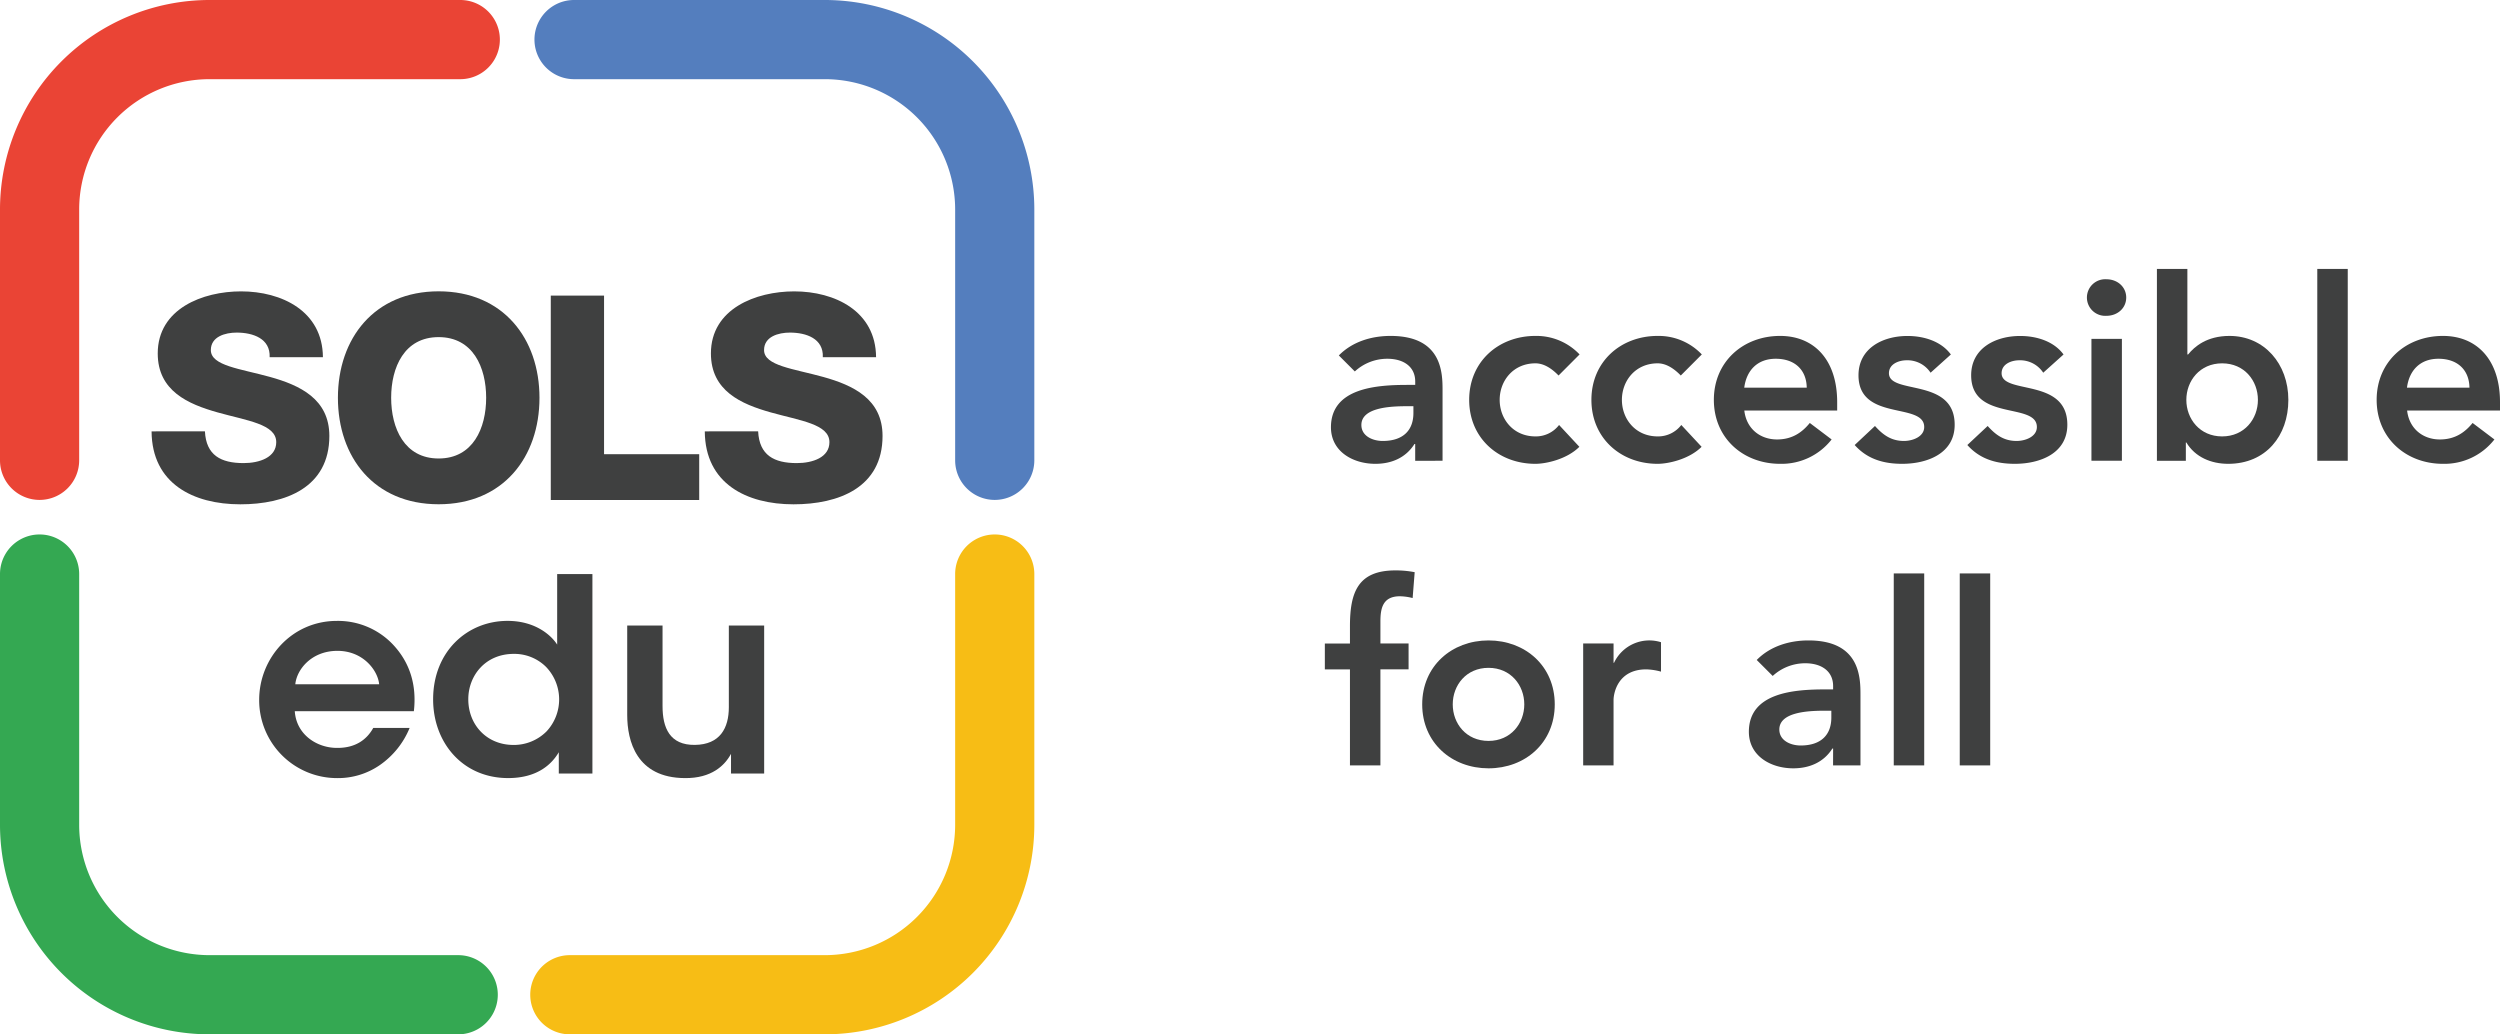 <svg id="Layer_1" data-name="Layer 1" xmlns="http://www.w3.org/2000/svg" viewBox="0 0 966.81 400"><defs><style>.cls-1{fill:#ea4435;}.cls-2{fill:#547ebe;}.cls-3{fill:#34a852;}.cls-4{fill:#f7bd15;}.cls-5{fill:#3f4040;}</style></defs><path class="cls-1" d="M15.31,193.33A15.31,15.31,0,0,1,0,178V81A81.08,81.08,0,0,1,81,0h97a15.31,15.31,0,1,1,0,30.62H81A50.42,50.42,0,0,0,30.62,81v97A15.32,15.32,0,0,1,15.31,193.33Z"/><path class="cls-2" d="M384.69,193.33A15.31,15.31,0,0,1,369.38,178V81A50.42,50.42,0,0,0,319,30.62H222A15.31,15.31,0,0,1,222,0h97a81.08,81.08,0,0,1,81,81v97A15.32,15.32,0,0,1,384.69,193.33Z"/><path class="cls-3" d="M177.19,400H81A81.08,81.08,0,0,1,0,319V222a15.31,15.31,0,0,1,30.62,0v97A50.43,50.43,0,0,0,81,369.38h96.2a15.31,15.31,0,0,1,0,30.62Z"/><path class="cls-4" d="M319,400H220.37a15.31,15.31,0,0,1,0-30.62H319A50.43,50.43,0,0,0,369.38,319V222A15.31,15.31,0,0,1,400,222v97A81.08,81.08,0,0,1,319,400Z"/><path class="cls-5" d="M79.25,166.8c.45,9.29,6.2,12.29,14.94,12.29,6.2,0,12.64-2.22,12.64-8.09,0-7-11.3-8.31-22.7-11.52S61,151.18,61,136.68c0-17.28,17.39-24,32.22-24,15.72,0,31.55,7.63,31.66,25.46H104.28c.32-7.2-6.43-9.52-12.74-9.52-4.43,0-10,1.54-10,6.76,0,6.09,11.4,7.19,22.92,10.4s22.91,8.52,22.91,22.81c0,20-17,26.44-34.43,26.44-18.16,0-34.2-8-34.32-28.21Z"/><path class="cls-5" d="M169.63,112.66c24.92,0,39,18.26,39,41.17s-14,41.18-39,41.18-38.95-18.26-38.95-41.18S144.73,112.66,169.63,112.66Zm0,64.65c13.3,0,18.38-11.73,18.38-23.48s-5.08-23.46-18.38-23.46-18.36,11.72-18.36,23.46S156.36,177.31,169.63,177.31Z"/><path class="cls-5" d="M213,114.32h20.6v61.33H270.4v17.71H213Z"/><path class="cls-5" d="M293.19,166.8c.45,9.29,6.2,12.29,14.95,12.29,6.19,0,12.62-2.22,12.62-8.09,0-7-11.3-8.31-22.7-11.52s-23.13-8.3-23.13-22.8c0-17.28,17.36-24,32.21-24,15.72,0,31.55,7.63,31.66,25.46H318.2c.34-7.2-6.41-9.52-12.72-9.52-4.44,0-10,1.54-10,6.76,0,6.09,11.39,7.19,22.91,10.4s22.91,8.52,22.91,22.81c0,20-17,26.44-34.43,26.44-18.14,0-34.2-8-34.31-28.21Z"/><path class="cls-5" d="M114,275.05c.62,9.18,8.75,14.29,16.57,14.18,6.68,0,11.16-3,13.77-7.71h14.07a32.39,32.39,0,0,1-11.57,14.39,28.42,28.42,0,0,1-16.37,5,30.12,30.12,0,0,1-30.24-30.24c0-16.26,12.72-30.55,30-30.55a29.23,29.23,0,0,1,21.37,8.76c7,7.2,9.6,16.16,8.45,26.17Zm32.63-10.42c-.52-5.42-6.26-13-16.27-12.93s-15.63,7.3-16.16,12.93Z"/><path class="cls-5" d="M229.1,299.14h-13V290.9c-2.5,4.28-7.92,10-19.6,10-17.62,0-29-13.76-29-30.44,0-18.56,13.25-30.35,28.78-30.35,11,0,17.1,5.84,19.19,9.18V222H229.1Zm-48-28.67c0,9.69,7,17.62,17.52,17.62a17.85,17.85,0,0,0,12.72-5.22,18.13,18.13,0,0,0-.21-25,17.4,17.4,0,0,0-12.41-5c-11.15,0-17.62,8.55-17.62,17.52Z"/><path class="cls-5" d="M295.52,299.14H282.7v-7.61c-2.4,4.48-7.51,9.48-17.83,9.38-18.77-.1-22.31-14.39-22.31-24.4V241.9h13.66v31.17c0,8.45,2.81,15.12,12.51,15s13.13-6.47,13.13-14.6V241.9h13.66Z"/><path class="cls-5" d="M547.29,171.71H547c-3.34,5.3-8.83,7.66-15.11,7.66-8.74,0-17.18-4.81-17.18-14.13,0-15.31,17.87-16.39,29.64-16.39h2.95v-1.28c0-5.79-4.52-8.83-10.8-8.83a18.49,18.49,0,0,0-12.56,4.91l-6.18-6.19c5.2-5.3,12.56-7.55,20-7.55,20.11,0,20.11,14.52,20.11,21.19v27.09H547.29Zm-.69-14.62h-2.45c-6.48,0-17.67.49-17.67,7.26,0,4.32,4.42,6.18,8.24,6.18,8,0,11.88-4.22,11.88-10.79Z"/><path class="cls-5" d="M602.73,145.22c-2.75-2.85-5.79-4.71-8.93-4.71-8.63,0-13.84,6.77-13.84,14.13s5.21,14.13,13.84,14.13a11.3,11.3,0,0,0,9.13-4.42l7.85,8.44c-4.81,4.81-12.86,6.58-17,6.58-14.23,0-25.61-9.91-25.61-24.73s11.38-24.73,25.61-24.73a23,23,0,0,1,17.08,7.16Z"/><path class="cls-5" d="M650,145.22c-2.75-2.85-5.79-4.71-8.93-4.71-8.63,0-13.84,6.77-13.84,14.13s5.21,14.13,13.84,14.13a11.3,11.3,0,0,0,9.13-4.42l7.85,8.44c-4.81,4.81-12.86,6.58-17,6.58-14.23,0-25.61-9.91-25.61-24.73s11.38-24.73,25.61-24.73a23,23,0,0,1,17.08,7.16Z"/><path class="cls-5" d="M674.57,158.76c.78,7,6.08,11.19,12.66,11.19,5.88,0,9.71-2.75,12.66-6.38l8.44,6.38a24.55,24.55,0,0,1-19.93,9.42c-14.23,0-25.61-9.91-25.61-24.73s11.38-24.73,25.61-24.73c13.15,0,22.08,9.22,22.08,25.61v3.24Zm24.14-8.83c-.1-6.87-4.61-11.19-12-11.19-7,0-11.29,4.41-12.17,11.19Z"/><path class="cls-5" d="M746.6,144.14a10.7,10.7,0,0,0-9.23-4.81c-3.14,0-6.87,1.47-6.87,5,0,8.44,25.42,1.57,25.42,19.92,0,11.19-10.7,15.12-20.31,15.12-7.27,0-13.55-1.87-18.36-7.27l7.85-7.36c3,3.34,6.19,5.79,11.19,5.79,3.44,0,7.85-1.66,7.85-5.39,0-9.72-25.41-2.06-25.41-20,0-10.5,9.42-15.21,18.94-15.21,6.28,0,13,2,16.78,7.16Z"/><path class="cls-5" d="M790.17,144.14a10.7,10.7,0,0,0-9.23-4.81c-3.14,0-6.87,1.47-6.87,5,0,8.44,25.42,1.57,25.42,19.92,0,11.19-10.7,15.12-20.31,15.12-7.27,0-13.55-1.87-18.36-7.27l7.86-7.36c3,3.34,6.18,5.79,11.18,5.79,3.44,0,7.85-1.66,7.85-5.39,0-9.72-25.41-2.06-25.41-20,0-10.5,9.42-15.21,18.94-15.21,6.28,0,13,2,16.78,7.16Z"/><path class="cls-5" d="M814.6,108c4.32,0,7.66,3,7.66,7.07s-3.34,7.06-7.66,7.06a7.08,7.08,0,1,1,0-14.13Zm-5.79,23.06h11.78v47.11H808.81Z"/><path class="cls-5" d="M834.13,104h11.78v33.07h.29c2.45-3,7.17-7.16,16-7.16,13.44,0,22.76,10.79,22.76,24.73s-8.73,24.73-23.25,24.73c-6.58,0-12.76-2.55-16.2-8.25h-.19v7.07H834.13Zm25.22,36.51c-8.63,0-13.84,6.77-13.84,14.13s5.21,14.13,13.84,14.13,13.84-6.77,13.84-14.13S868,140.51,859.35,140.51Z"/><path class="cls-5" d="M896.15,104h11.78v74.19H896.15Z"/><path class="cls-5" d="M930.89,158.76c.79,7,6.09,11.19,12.66,11.19,5.89,0,9.72-2.75,12.66-6.38l8.44,6.38a24.53,24.53,0,0,1-19.92,9.42c-14.23,0-25.62-9.91-25.62-24.73s11.39-24.73,25.62-24.73c13.15,0,22.08,9.22,22.08,25.61v3.24ZM955,149.93c-.1-6.87-4.61-11.19-12-11.19-7,0-11.29,4.41-12.17,11.19Z"/><path class="cls-5" d="M522.06,258.86h-9.71v-10h9.71v-6.68c0-13,3-21.59,17.57-21.59a37.73,37.73,0,0,1,7.46.69l-.79,10a21.13,21.13,0,0,0-4.9-.69c-6.58,0-7.56,4.52-7.56,9.72v8.54h10.89v10H533.84V296H522.06Z"/><path class="cls-5" d="M575.65,247.67c14.23,0,25.61,9.91,25.61,24.73s-11.38,24.73-25.61,24.73S550,287.22,550,272.4,561.42,247.67,575.65,247.67Zm0,38.86c8.63,0,13.83-6.77,13.83-14.13s-5.2-14.13-13.83-14.13S561.81,265,561.81,272.4,567,286.53,575.65,286.53Z"/><path class="cls-5" d="M612.25,248.85H624v7.46h.19a15.09,15.09,0,0,1,18.16-7.95v11.38a23.71,23.71,0,0,0-5.69-.88c-11.09,0-12.66,9.32-12.66,11.87V296H612.25Z"/><path class="cls-5" d="M708.91,289.48h-.29c-3.34,5.29-8.84,7.65-15.12,7.65-8.73,0-17.17-4.81-17.17-14.13,0-15.31,17.86-16.39,29.64-16.39h2.94v-1.28c0-5.79-4.51-8.83-10.79-8.83a18.52,18.52,0,0,0-12.57,4.91l-6.18-6.18c5.2-5.3,12.56-7.56,20-7.56,20.12,0,20.12,14.52,20.12,21.2V296h-10.6Zm-.69-14.63h-2.45c-6.48,0-17.66.49-17.66,7.27,0,4.31,4.41,6.18,8.24,6.18,8,0,11.87-4.22,11.87-10.8Z"/><path class="cls-5" d="M732.36,221.76h11.78V296H732.36Z"/><path class="cls-5" d="M757.88,221.76h11.78V296H757.88Z"/></svg>
